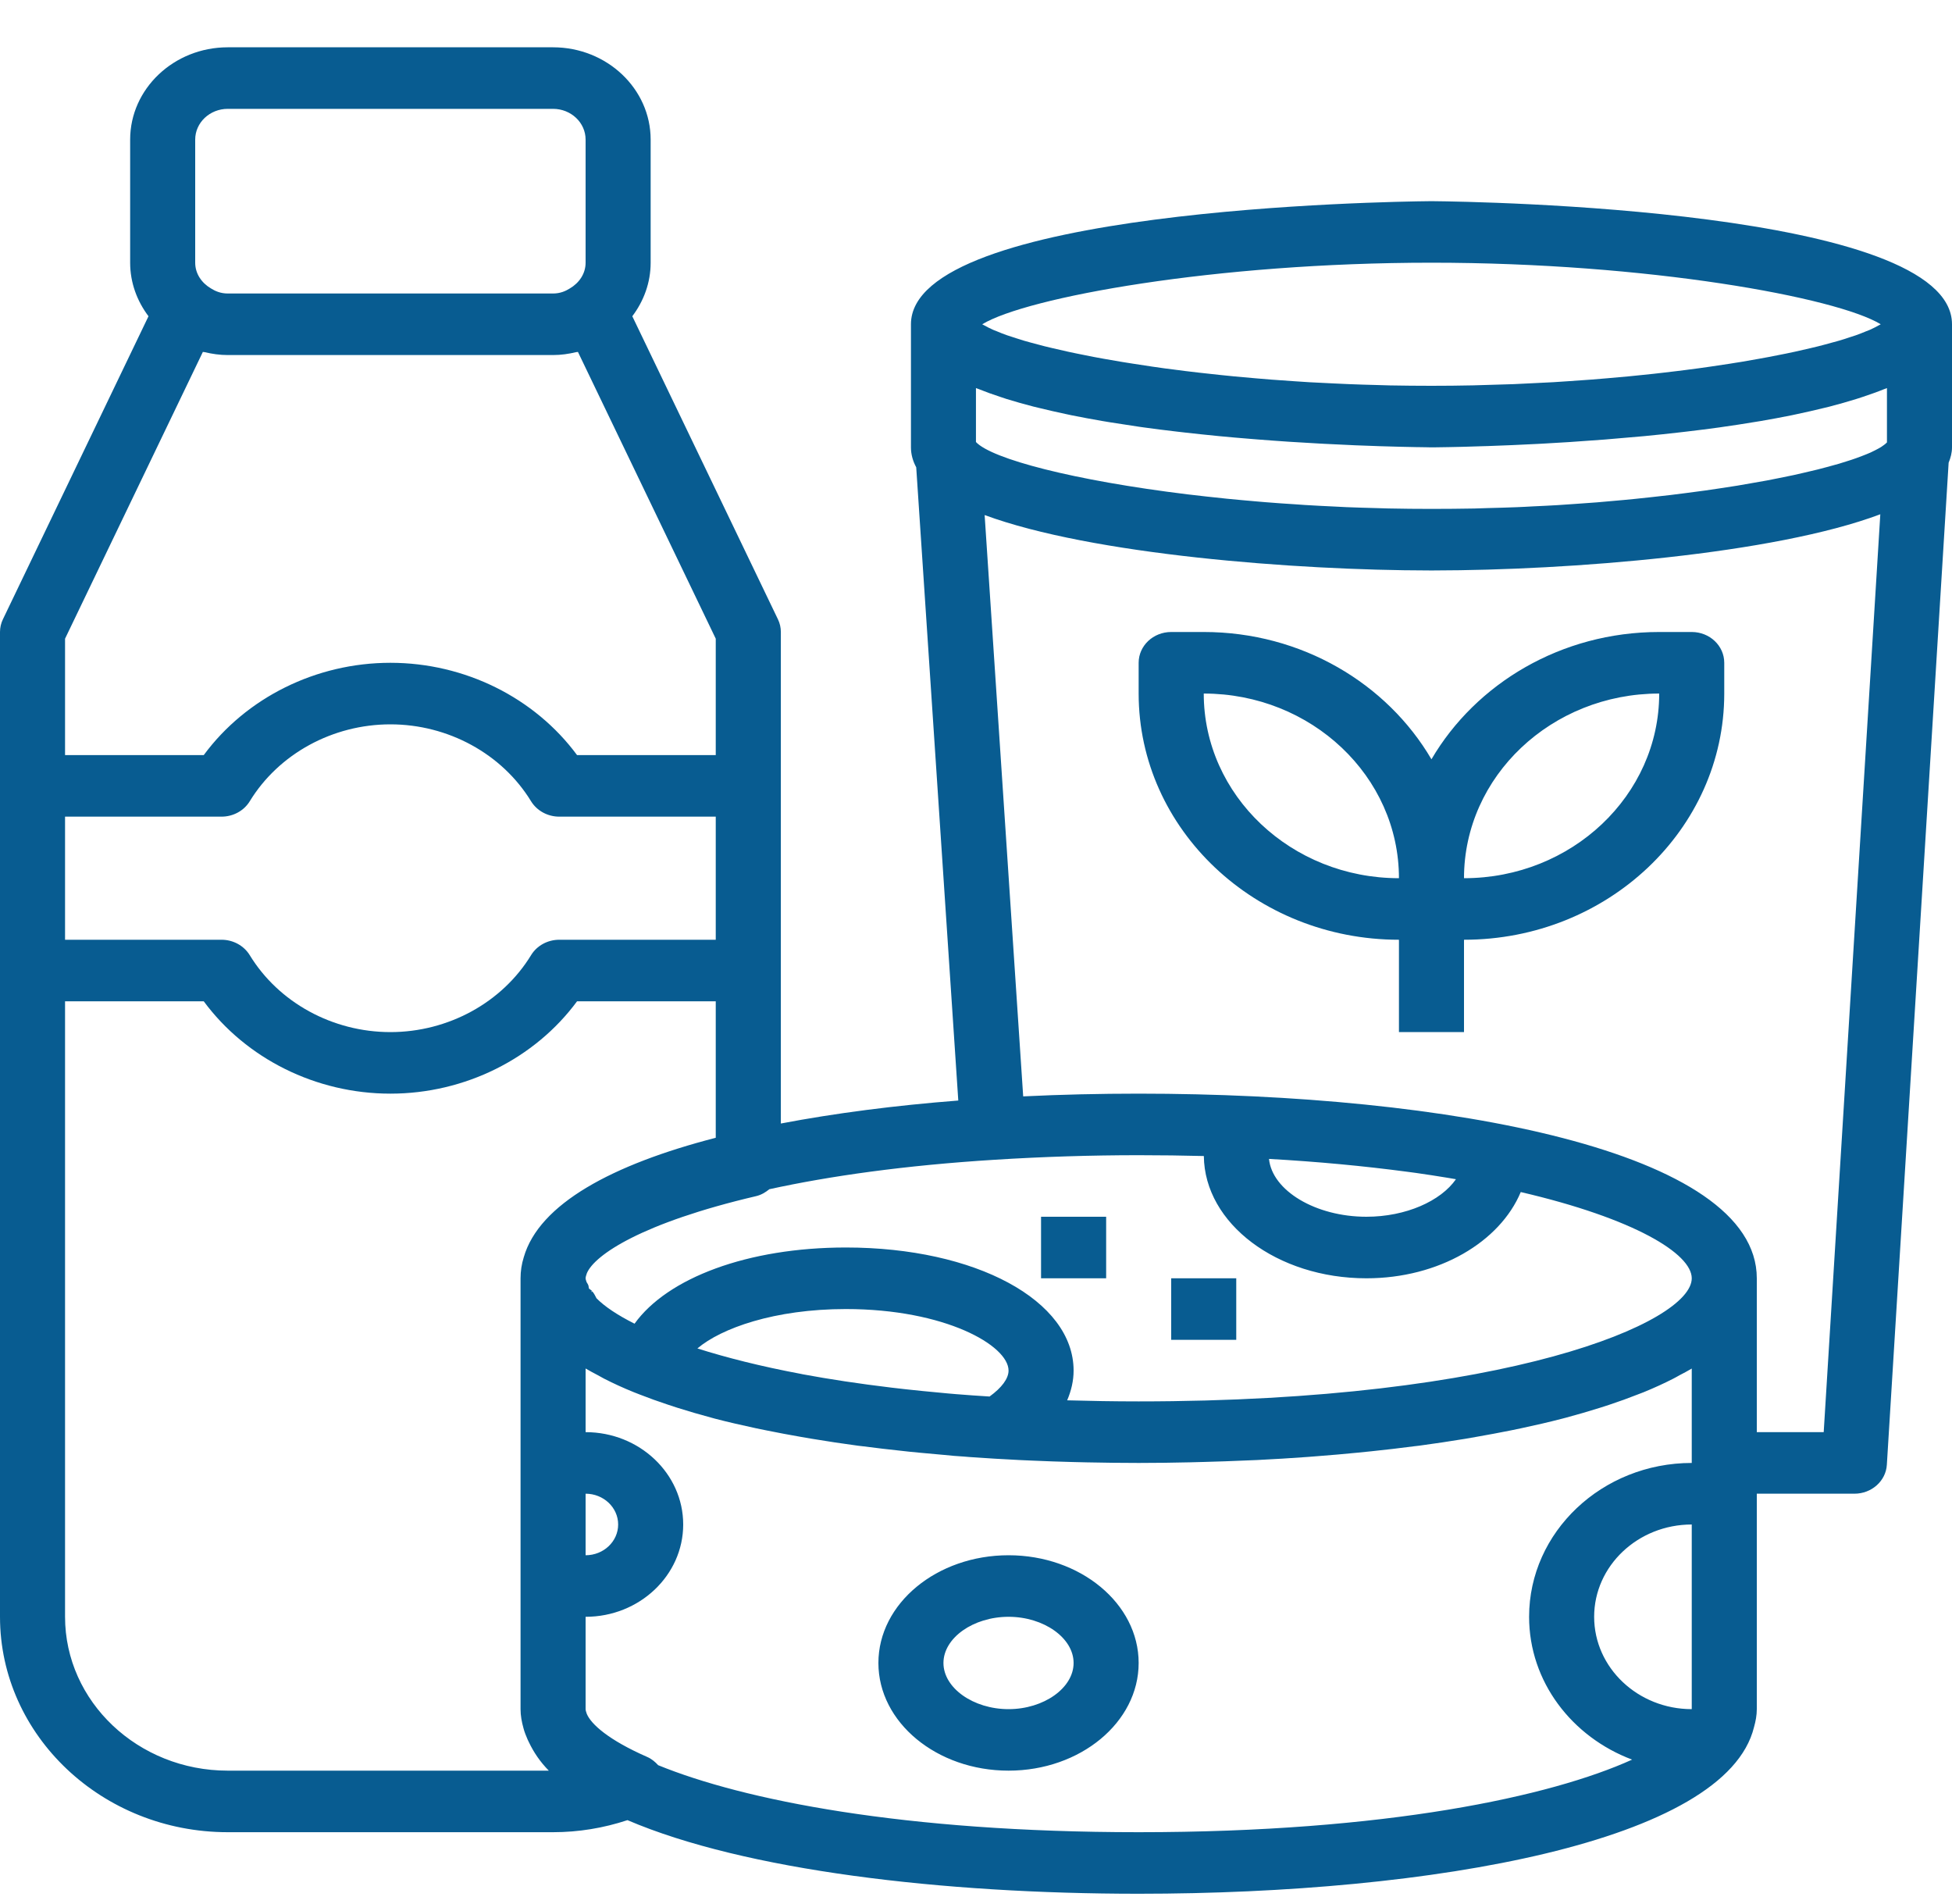 <?xml version="1.0" encoding="UTF-8"?>
<svg width="40px" height="39px" viewBox="0 0 40 39" version="1.1" xmlns="http://www.w3.org/2000/svg" xmlns:xlink="http://www.w3.org/1999/xlink">
    <title>Icon/Vegetables</title>
    <g id="Symbols" stroke="none" stroke-width="1" fill="none" fill-rule="evenodd">
        <g id="Icon/Vegetables" transform="translate(0, 0.969)" fill="#085C91">
            <path d="M11.333,0 C12.436,0 13.333,0.849 13.333,1.891 L13.333,1.891 L13.333,4.413 C13.333,4.823 13.191,5.2 12.957,5.51 L12.957,5.51 L15.941,11.718 C15.981,11.8 16.001,11.889 16.001,11.979 L16.001,11.979 L16.001,22.049 C17.119,21.836 18.348,21.678 19.637,21.578 L19.637,21.578 L18.775,8.605 C18.706,8.477 18.667,8.341 18.667,8.196 L18.667,8.196 L18.667,5.674 C18.667,3.311 28.459,3.161 29.28,3.153 L29.387,3.153 C30.208,3.161 40,3.311 40,5.674 L40,5.674 L40,8.196 C40,8.307 39.972,8.41 39.931,8.511 L39.931,8.511 L38.665,29.04 C38.645,29.373 38.353,29.633 38,29.633 L38,29.633 L36,29.633 L36,34.047 C36,34.171 35.977,34.294 35.943,34.415 C35.367,36.768 29.331,37.829 23.333,37.829 C19.303,37.829 15.259,37.349 12.858,36.321 C12.367,36.483 11.856,36.568 11.333,36.568 L11.333,36.568 L4.667,36.568 C2.094,36.568 0,34.588 0,32.155 L0,32.155 L0,11.979 C0,11.889 0.02,11.8 0.06,11.718 L0.06,11.718 L3.043,5.51 C2.809,5.2 2.667,4.823 2.667,4.413 L2.667,4.413 L2.667,1.891 C2.667,0.849 3.564,0 4.667,0 L4.667,0 Z M34.667,27.069 C34.589,27.117 34.5,27.162 34.415,27.207 C34.373,27.23 34.333,27.254 34.289,27.276 C34.099,27.373 33.898,27.465 33.683,27.553 C33.642,27.57 33.597,27.586 33.555,27.602 C33.373,27.674 33.182,27.743 32.983,27.809 C32.917,27.831 32.852,27.852 32.785,27.873 C32.561,27.943 32.331,28.011 32.091,28.075 C32.065,28.081 32.041,28.088 32.015,28.095 C31.745,28.165 31.465,28.23 31.177,28.291 C31.106,28.307 31.033,28.321 30.961,28.336 C30.729,28.382 30.493,28.427 30.25,28.469 C30.175,28.482 30.103,28.495 30.027,28.508 C29.719,28.558 29.405,28.606 29.084,28.649 C29.05,28.653 29.015,28.657 28.98,28.661 C28.691,28.699 28.397,28.733 28.1,28.764 L28.1,28.764 L27.823,28.792 C27.547,28.819 27.268,28.844 26.986,28.865 C26.922,28.87 26.859,28.876 26.795,28.88 C26.453,28.905 26.109,28.926 25.763,28.943 C25.679,28.947 25.595,28.95 25.512,28.953 C25.238,28.965 24.963,28.975 24.687,28.982 C24.587,28.985 24.489,28.988 24.39,28.99 C24.038,28.998 23.686,29.003 23.333,29.003 C22.981,29.003 22.629,28.998 22.275,28.991 C22.176,28.989 22.077,28.986 21.979,28.984 C21.702,28.977 21.427,28.967 21.153,28.955 C21.07,28.951 20.986,28.948 20.903,28.944 C20.556,28.927 20.212,28.906 19.871,28.882 C19.827,28.878 19.783,28.875 19.739,28.871 C19.733,28.871 19.727,28.871 19.721,28.87 L19.721,28.87 L19.551,28.858 C19.483,28.853 19.418,28.845 19.35,28.839 C19.18,28.825 19.012,28.809 18.844,28.793 C18.773,28.786 18.7,28.779 18.629,28.772 L18.629,28.772 L18.494,28.757 C18.221,28.728 17.952,28.697 17.687,28.662 C17.653,28.658 17.617,28.654 17.583,28.65 C17.261,28.607 16.947,28.559 16.639,28.508 C16.564,28.496 16.491,28.482 16.417,28.47 C16.175,28.428 15.937,28.383 15.705,28.336 C15.633,28.321 15.561,28.307 15.49,28.292 C15.202,28.23 14.921,28.166 14.652,28.096 C14.626,28.089 14.602,28.081 14.576,28.075 C14.336,28.011 14.105,27.943 13.883,27.873 C13.815,27.852 13.75,27.831 13.684,27.808 C13.485,27.742 13.295,27.674 13.112,27.602 C13.07,27.585 13.025,27.569 12.984,27.552 C12.769,27.465 12.567,27.372 12.379,27.276 C12.335,27.253 12.295,27.229 12.252,27.206 C12.167,27.16 12.079,27.116 12,27.068 L12,27.068 L12,28.372 C13.103,28.372 14,29.221 14,30.264 C14,31.306 13.103,32.155 12,32.155 L12,32.155 L12,34.047 C12,34.078 12.015,34.112 12.025,34.145 C12.113,34.354 12.467,34.678 13.264,35.027 C13.353,35.066 13.425,35.127 13.487,35.195 C15.231,35.908 18.511,36.568 23.333,36.568 C28.412,36.568 31.78,35.836 33.445,35.081 C32.212,34.618 31.334,33.485 31.334,32.155 C31.334,30.417 32.829,29.003 34.667,29.003 L34.667,29.003 Z M20.667,30.894 C22.137,30.894 23.333,31.884 23.333,33.101 C23.333,34.318 22.137,35.307 20.667,35.307 C19.196,35.307 18,34.318 18,33.101 C18,31.884 19.196,30.894 20.667,30.894 Z M4.175,19.545 L1.333,19.545 L1.333,32.155 C1.333,33.893 2.829,35.307 4.667,35.307 L4.667,35.307 L11.246,35.307 C11.067,35.125 10.936,34.93 10.839,34.726 L10.839,34.726 L10.812,34.67 C10.779,34.593 10.747,34.516 10.727,34.437 C10.691,34.309 10.667,34.18 10.667,34.047 L10.667,34.047 L10.667,25.22 C10.667,25.072 10.689,24.928 10.733,24.788 C11.047,23.698 12.543,22.889 14.667,22.341 L14.667,22.341 L14.667,19.545 L11.825,19.545 C10.958,20.72 9.526,21.437 8,21.437 C6.474,21.437 5.043,20.72 4.175,19.545 L4.175,19.545 Z M20.667,32.155 C19.944,32.155 19.333,32.588 19.333,33.101 C19.333,33.613 19.944,34.047 20.667,34.047 C21.389,34.047 22,33.613 22,33.101 C22,32.588 21.389,32.155 20.667,32.155 Z M34.667,30.264 C33.564,30.264 32.667,31.112 32.667,32.155 C32.667,33.198 33.564,34.047 34.667,34.047 L34.667,34.047 Z M12,29.633 L12,30.894 C12.368,30.894 12.667,30.612 12.667,30.264 C12.667,29.916 12.368,29.633 12,29.633 L12,29.633 Z M38.531,9.567 C36.347,10.387 32.148,10.715 29.378,10.718 L29.378,10.718 L29.289,10.718 C26.56,10.715 22.369,10.393 20.177,9.583 L20.177,9.583 L20.967,21.493 C21.749,21.455 22.541,21.437 23.333,21.437 C29.638,21.437 36,22.606 36,25.22 L36,25.22 L36,28.372 L37.371,28.372 Z M23.333,22.698 C22.363,22.698 21.372,22.729 20.388,22.791 L20.388,22.791 C18.538,22.906 16.999,23.125 15.765,23.395 C15.687,23.459 15.599,23.512 15.493,23.537 C13.161,24.083 12.184,24.739 12.026,25.116 C12.016,25.15 12,25.186 12,25.22 C12,25.245 12.014,25.274 12.021,25.3 C12.026,25.308 12.031,25.315 12.035,25.322 C12.041,25.334 12.047,25.344 12.051,25.351 C12.064,25.377 12.061,25.404 12.07,25.431 C12.089,25.449 12.113,25.459 12.131,25.479 L12.131,25.479 L12.114,25.496 C12.115,25.498 12.116,25.5 12.117,25.501 L12.117,25.501 L12.137,25.488 C12.175,25.53 12.197,25.581 12.223,25.629 C12.389,25.797 12.649,25.972 13.003,26.15 C13.676,25.213 15.321,24.589 17.333,24.589 C19.993,24.589 22,25.674 22,27.111 C22,27.32 21.952,27.523 21.868,27.72 C22.341,27.733 22.827,27.742 23.333,27.742 C30.879,27.742 34.667,26.125 34.667,25.22 C34.667,24.717 33.495,23.996 31.163,23.453 C30.736,24.473 29.488,25.22 28,25.22 C26.17,25.22 24.682,24.098 24.669,22.715 C24.237,22.704 23.793,22.698 23.333,22.698 Z M17.333,25.85 C15.869,25.85 14.778,26.244 14.291,26.657 C14.885,26.845 15.589,27.024 16.415,27.179 C16.425,27.181 16.437,27.184 16.447,27.186 C17.002,27.289 17.611,27.381 18.269,27.46 C18.367,27.472 18.467,27.483 18.566,27.494 C18.794,27.519 19.028,27.542 19.268,27.564 C19.375,27.574 19.48,27.585 19.588,27.593 C19.811,27.612 20.045,27.627 20.278,27.642 C20.527,27.462 20.667,27.274 20.667,27.111 C20.667,26.597 19.368,25.85 17.333,25.85 Z M25.333,25.22 L25.333,26.481 L24,26.481 L24,25.22 L25.333,25.22 Z M22.667,23.959 L22.667,25.22 L21.333,25.22 L21.333,23.959 L22.667,23.959 Z M26.004,22.774 C26.069,23.423 26.957,23.959 28,23.959 C28.809,23.959 29.524,23.637 29.835,23.19 C29.779,23.18 29.722,23.171 29.665,23.161 C29.451,23.126 29.235,23.092 29.014,23.061 C28.953,23.053 28.889,23.044 28.826,23.036 C27.944,22.919 27.002,22.83 26.004,22.774 Z M8,13.871 C6.817,13.871 5.711,14.475 5.117,15.448 C4.998,15.642 4.777,15.762 4.54,15.762 L4.54,15.762 L1.333,15.762 L1.333,18.284 L4.54,18.284 C4.777,18.284 4.997,18.404 5.117,18.599 C5.711,19.572 6.817,20.176 8,20.176 C9.183,20.176 10.289,19.572 10.883,18.599 C11.002,18.404 11.223,18.284 11.46,18.284 L11.46,18.284 L14.667,18.284 L14.667,15.762 L11.46,15.762 C11.223,15.762 11.003,15.642 10.883,15.448 C10.289,14.475 9.183,13.871 8,13.871 Z M24.667,11.979 C26.673,11.979 28.423,13.034 29.333,14.587 C30.243,13.034 31.993,11.979 34,11.979 L34,11.979 L34.667,11.979 C35.035,11.979 35.333,12.261 35.333,12.61 L35.333,12.61 L35.333,13.24 C35.333,16.021 32.941,18.284 30,18.284 L30,18.284 L30,20.176 L28.667,20.176 L28.667,18.284 C25.726,18.284 23.333,16.021 23.333,13.24 L23.333,13.24 L23.333,12.61 C23.333,12.261 23.631,11.979 24,11.979 L24,11.979 Z M24.667,13.24 C24.667,15.327 26.461,17.023 28.667,17.023 C28.667,14.937 26.873,13.24 24.667,13.24 Z M34,13.24 C31.794,13.24 30,14.937 30,17.023 C32.206,17.023 34,15.327 34,13.24 Z M11.843,6.241 C11.83,6.244 11.817,6.243 11.804,6.246 C11.653,6.282 11.496,6.305 11.333,6.305 L11.333,6.305 L4.667,6.305 C4.504,6.305 4.347,6.282 4.195,6.246 C4.183,6.243 4.169,6.244 4.157,6.241 L4.157,6.241 L1.333,12.116 L1.333,14.501 L4.175,14.501 C5.042,13.326 6.474,12.61 8,12.61 C9.526,12.61 10.957,13.326 11.825,14.501 L11.825,14.501 L14.667,14.501 L14.667,12.116 Z M38.667,6.982 C38.649,6.989 38.629,6.995 38.611,7.003 C38.47,7.06 38.319,7.113 38.163,7.165 C38.122,7.179 38.082,7.192 38.04,7.205 C37.863,7.26 37.679,7.312 37.488,7.362 L37.488,7.362 L37.363,7.392 C37.193,7.434 37.017,7.474 36.838,7.512 C36.796,7.52 36.755,7.53 36.712,7.539 C36.505,7.581 36.293,7.62 36.079,7.657 C36.025,7.666 35.971,7.674 35.917,7.683 C35.723,7.715 35.528,7.746 35.331,7.773 C35.297,7.778 35.265,7.783 35.231,7.788 C35.009,7.819 34.785,7.846 34.561,7.873 C34.503,7.88 34.445,7.887 34.387,7.893 C34.169,7.918 33.95,7.941 33.734,7.962 C33.721,7.963 33.708,7.964 33.695,7.966 C33.476,7.986 33.26,8.005 33.047,8.022 C32.993,8.027 32.939,8.031 32.885,8.036 C32.675,8.052 32.468,8.067 32.267,8.08 C32.234,8.083 32.203,8.085 32.17,8.087 C31.99,8.098 31.817,8.108 31.648,8.118 C31.605,8.12 31.562,8.122 31.519,8.125 C31.335,8.134 31.159,8.142 30.993,8.15 C30.957,8.152 30.925,8.153 30.891,8.154 C30.745,8.16 30.607,8.165 30.477,8.17 C30.451,8.171 30.425,8.172 30.4,8.172 C30.257,8.177 30.129,8.181 30.011,8.184 C29.983,8.184 29.958,8.185 29.931,8.186 C29.825,8.188 29.729,8.191 29.65,8.192 L29.65,8.192 L29.639,8.192 C29.555,8.194 29.492,8.194 29.442,8.195 L29.442,8.195 L29.395,8.196 C29.384,8.196 29.373,8.196 29.365,8.196 L29.301,8.196 L29.301,8.196 L29.271,8.195 C29.255,8.195 29.245,8.194 29.223,8.194 C29.173,8.194 29.11,8.193 29.027,8.191 L29.027,8.191 L29.015,8.191 C28.936,8.189 28.84,8.188 28.735,8.185 C28.707,8.184 28.683,8.184 28.654,8.183 C28.537,8.18 28.408,8.177 28.265,8.172 C28.241,8.171 28.214,8.17 28.189,8.169 C28.059,8.165 27.921,8.16 27.775,8.154 L27.775,8.154 L27.673,8.149 C27.506,8.142 27.33,8.133 27.146,8.124 C27.104,8.122 27.061,8.119 27.017,8.117 C26.849,8.108 26.675,8.097 26.495,8.086 C26.463,8.084 26.431,8.082 26.398,8.08 C26.197,8.067 25.991,8.051 25.78,8.035 C25.726,8.031 25.673,8.026 25.619,8.022 C25.405,8.005 25.189,7.986 24.97,7.965 C24.957,7.964 24.945,7.962 24.931,7.961 C24.715,7.94 24.497,7.917 24.278,7.892 L24.278,7.892 L24.104,7.872 C23.88,7.846 23.657,7.818 23.434,7.787 C23.401,7.783 23.369,7.777 23.335,7.773 C23.138,7.744 22.943,7.714 22.749,7.683 C22.695,7.674 22.641,7.666 22.587,7.656 C22.373,7.619 22.161,7.58 21.954,7.538 C21.911,7.529 21.87,7.52 21.828,7.511 C21.649,7.473 21.474,7.433 21.303,7.391 C21.261,7.381 21.219,7.372 21.178,7.361 C20.986,7.312 20.803,7.259 20.626,7.205 C20.584,7.191 20.544,7.178 20.503,7.164 C20.346,7.113 20.196,7.059 20.055,7.002 C20.037,6.995 20.017,6.989 19.999,6.982 L19.999,6.982 L19.999,8.087 C20.324,8.433 21.995,8.873 24.342,9.16 L24.342,9.16 L24.388,9.165 C24.605,9.191 24.828,9.216 25.055,9.239 C25.083,9.242 25.109,9.245 25.137,9.248 C25.348,9.269 25.565,9.288 25.784,9.307 C25.832,9.31 25.878,9.316 25.926,9.319 C26.128,9.336 26.336,9.35 26.545,9.363 L26.545,9.363 L26.744,9.377 C26.944,9.39 27.148,9.399 27.352,9.409 C27.431,9.413 27.507,9.418 27.587,9.421 C27.795,9.43 28.007,9.435 28.219,9.441 C28.297,9.443 28.373,9.446 28.451,9.448 C28.742,9.454 29.037,9.457 29.333,9.457 C29.63,9.457 29.924,9.454 30.216,9.449 L30.216,9.449 L30.49,9.44 C30.687,9.435 30.885,9.43 31.079,9.422 C31.193,9.418 31.305,9.411 31.419,9.405 C31.585,9.397 31.751,9.39 31.913,9.38 C32.037,9.372 32.157,9.363 32.279,9.355 C32.428,9.345 32.579,9.335 32.725,9.323 C32.841,9.314 32.951,9.303 33.064,9.293 C33.212,9.28 33.361,9.267 33.505,9.252 C33.617,9.241 33.724,9.228 33.834,9.217 C33.971,9.201 34.11,9.187 34.243,9.171 C34.354,9.158 34.459,9.143 34.567,9.13 C34.693,9.113 34.821,9.097 34.943,9.08 C35.046,9.066 35.143,9.051 35.242,9.036 C35.362,9.017 35.484,9 35.599,8.981 C35.692,8.966 35.779,8.95 35.869,8.934 C35.982,8.915 36.097,8.895 36.205,8.875 C36.287,8.859 36.364,8.843 36.443,8.828 C36.549,8.807 36.656,8.785 36.756,8.764 C36.829,8.748 36.897,8.732 36.966,8.716 L37.11,8.682 L37.11,8.682 L37.249,8.649 C37.311,8.633 37.369,8.618 37.428,8.602 C37.514,8.579 37.6,8.556 37.679,8.533 C37.731,8.517 37.779,8.502 37.829,8.486 C37.903,8.463 37.976,8.44 38.041,8.416 C38.085,8.401 38.122,8.386 38.161,8.371 C38.222,8.348 38.281,8.324 38.333,8.301 L38.333,8.301 L38.423,8.257 C38.468,8.234 38.511,8.211 38.547,8.189 C38.571,8.174 38.589,8.16 38.608,8.146 C38.631,8.129 38.65,8.112 38.667,8.095 L38.667,8.095 Z M29.333,4.413 C24.898,4.413 21.036,5.123 20.128,5.674 C20.131,5.676 20.132,5.678 20.135,5.679 C20.147,5.686 20.165,5.694 20.177,5.701 C20.229,5.73 20.285,5.759 20.353,5.789 C20.375,5.799 20.405,5.809 20.429,5.819 C20.495,5.847 20.562,5.874 20.64,5.901 C20.673,5.913 20.711,5.924 20.745,5.935 C20.824,5.961 20.905,5.988 20.994,6.014 C21.037,6.026 21.083,6.038 21.127,6.051 C21.218,6.076 21.311,6.101 21.41,6.126 C21.461,6.139 21.516,6.152 21.569,6.164 C21.671,6.188 21.775,6.212 21.884,6.236 C21.944,6.249 22.007,6.263 22.069,6.275 C22.181,6.299 22.295,6.321 22.414,6.344 C22.482,6.357 22.551,6.369 22.621,6.382 C22.741,6.404 22.865,6.425 22.992,6.446 C23.069,6.459 23.146,6.471 23.225,6.483 C23.353,6.504 23.485,6.523 23.619,6.543 C23.703,6.555 23.787,6.567 23.873,6.579 C24.007,6.597 24.145,6.614 24.285,6.632 C24.377,6.643 24.469,6.654 24.563,6.665 C24.703,6.681 24.848,6.696 24.993,6.712 C25.091,6.722 25.189,6.732 25.289,6.742 C25.435,6.756 25.586,6.769 25.736,6.782 C25.839,6.79 25.943,6.8 26.048,6.808 C26.202,6.82 26.359,6.83 26.517,6.841 C26.622,6.848 26.727,6.855 26.834,6.862 C26.999,6.871 27.168,6.879 27.337,6.887 C27.441,6.891 27.543,6.897 27.647,6.901 C27.834,6.909 28.023,6.914 28.213,6.919 C28.303,6.921 28.391,6.925 28.481,6.927 C28.763,6.932 29.047,6.935 29.333,6.935 C29.62,6.935 29.904,6.932 30.185,6.926 C30.275,6.924 30.364,6.921 30.454,6.918 C30.643,6.913 30.833,6.908 31.019,6.901 C31.124,6.897 31.226,6.891 31.33,6.886 C31.499,6.879 31.667,6.87 31.833,6.861 C31.94,6.855 32.044,6.847 32.15,6.84 C32.307,6.83 32.465,6.819 32.619,6.807 C32.725,6.799 32.827,6.79 32.931,6.781 C33.082,6.768 33.232,6.755 33.379,6.741 C33.479,6.732 33.577,6.721 33.675,6.711 C33.821,6.696 33.965,6.681 34.105,6.664 C34.199,6.654 34.291,6.642 34.383,6.631 C34.523,6.614 34.661,6.596 34.795,6.578 C34.881,6.566 34.965,6.554 35.049,6.542 C35.183,6.522 35.315,6.503 35.443,6.483 L35.56,6.464 L35.56,6.464 L35.676,6.446 C35.803,6.425 35.926,6.403 36.047,6.381 C36.117,6.369 36.186,6.356 36.254,6.343 C36.373,6.321 36.487,6.298 36.599,6.275 C36.661,6.261 36.724,6.249 36.784,6.236 C36.893,6.212 36.997,6.188 37.099,6.164 C37.152,6.151 37.206,6.138 37.257,6.126 C37.357,6.101 37.45,6.075 37.541,6.05 C37.585,6.038 37.631,6.026 37.673,6.014 C37.763,5.988 37.843,5.961 37.922,5.935 C37.957,5.923 37.995,5.912 38.027,5.901 C38.105,5.873 38.172,5.847 38.238,5.819 C38.263,5.809 38.291,5.799 38.315,5.789 C38.382,5.759 38.438,5.73 38.49,5.701 C38.503,5.694 38.52,5.686 38.532,5.679 C38.535,5.678 38.536,5.676 38.539,5.674 C37.631,5.123 33.769,4.413 29.333,4.413 Z M11.333,1.261 L4.667,1.261 C4.299,1.261 4,1.543 4,1.891 L4,1.891 L4,4.413 C4,4.639 4.133,4.828 4.321,4.939 C4.407,4.993 4.518,5.044 4.667,5.044 L4.667,5.044 L11.333,5.044 C11.482,5.044 11.593,4.993 11.679,4.939 C11.867,4.828 12,4.639 12,4.413 L12,4.413 L12,1.891 C12,1.543 11.701,1.261 11.333,1.261 L11.333,1.261 Z" id="Combined-Shape"></path>
        </g>
    </g>
</svg>